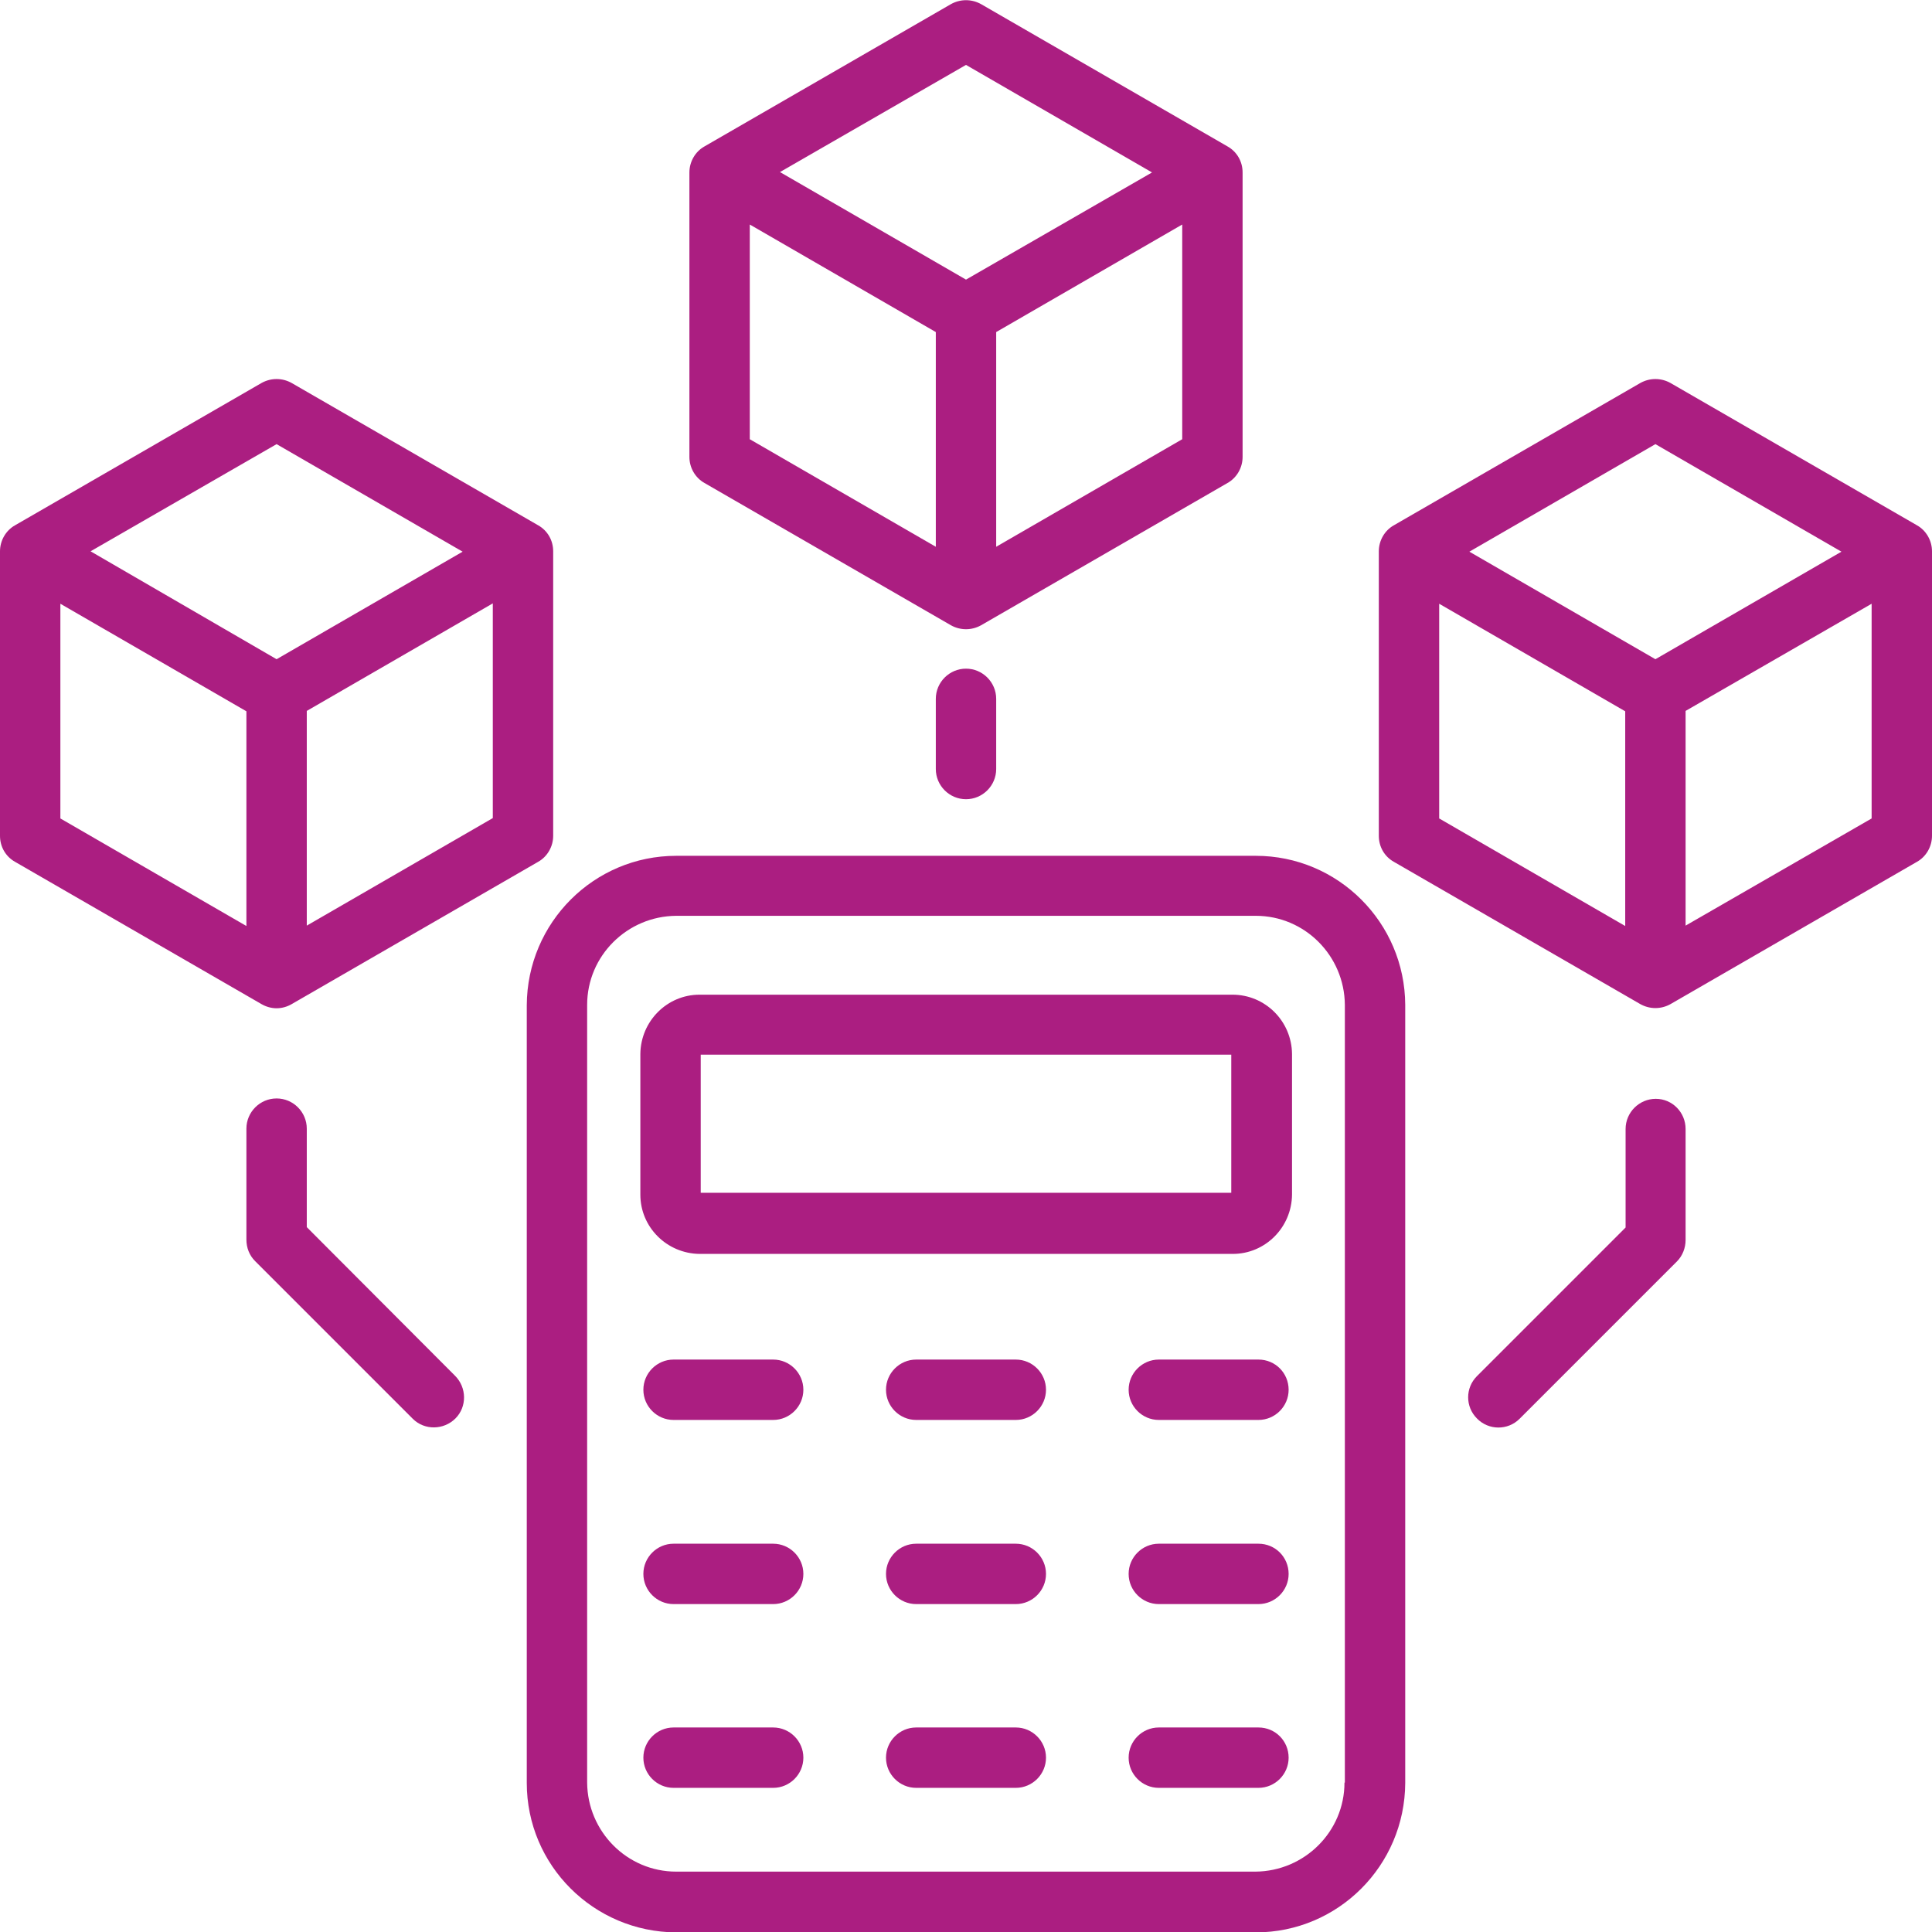 <?xml version="1.0" encoding="UTF-8"?> <!-- Generator: Adobe Illustrator 25.3.1, SVG Export Plug-In . SVG Version: 6.00 Build 0) --> <svg xmlns="http://www.w3.org/2000/svg" xmlns:xlink="http://www.w3.org/1999/xlink" version="1.1" id="Layer_1" x="0px" y="0px" viewBox="0 0 512 512" style="enable-background:new 0 0 512 512;" xml:space="preserve"> <style type="text/css"> .st0{fill:#AB1E81;} </style> <path class="st0" d="M332.8,226.8H179.2c-21.8,0-39.5,17.7-39.6,39.6v206.1c0,21.8,17.7,39.5,39.6,39.6h153.6 c21.8,0,39.5-17.7,39.6-39.6V266.3C372.3,244.5,354.6,226.8,332.8,226.8L332.8,226.8z M356.3,472.4c0,13-10.6,23.5-23.6,23.6H179.2 c-13,0-23.5-10.6-23.6-23.6V266.3c0-13,10.6-23.5,23.6-23.6h153.6c13,0,23.5,10.6,23.6,23.6V472.4z M326.6,263.6H185.4 c-8.6,0-15.6,7-15.7,15.7v37.3c0,8.6,7,15.6,15.7,15.7h141.3c8.6,0,15.6-7,15.7-15.7v-37.3C342.3,270.6,335.3,263.6,326.6,263.6z M326.3,316.1H185.7v-36.6h140.6V316.1z M212.9,368.3c0,4.4-3.6,8-8,8h-26.4c-4.4,0-8-3.6-8-8s3.6-8,8-8h26.4 C209.3,360.3,212.9,363.9,212.9,368.3z M341.5,368.3c0,4.4-3.6,8-8,8h-26.4c-4.4,0-8-3.6-8-8s3.6-8,8-8h26.4 C338,360.3,341.5,363.9,341.5,368.3z M277.2,368.3c0,4.4-3.6,8-8,8h-26.4c-4.4,0-8-3.6-8-8s3.6-8,8-8h26.4 C273.6,360.3,277.2,363.9,277.2,368.3z M212.9,417.1c0,4.4-3.6,8-8,8h-26.4c-4.4,0-8-3.6-8-8s3.6-8,8-8h26.4 C209.3,409.1,212.9,412.7,212.9,417.1z M341.5,417.1c0,4.4-3.6,8-8,8h-26.4c-4.4,0-8-3.6-8-8s3.6-8,8-8h26.4 C338,409.1,341.5,412.7,341.5,417.1z M277.2,417.1c0,4.4-3.6,8-8,8h-26.4c-4.4,0-8-3.6-8-8s3.6-8,8-8h26.4 C273.6,409.1,277.2,412.7,277.2,417.1z M212.9,465.8c0,4.4-3.6,8-8,8h-26.4c-4.4,0-8-3.6-8-8s3.6-8,8-8h26.4 C209.3,457.8,212.9,461.4,212.9,465.8z M341.5,465.8c0,4.4-3.6,8-8,8h-26.4c-4.4,0-8-3.6-8-8s3.6-8,8-8h26.4 C338,457.8,341.5,461.4,341.5,465.8z M277.2,465.8c0,4.4-3.6,8-8,8h-26.4c-4.4,0-8-3.6-8-8s3.6-8,8-8h26.4 C273.6,457.8,277.2,461.4,277.2,465.8z M256,177.2c4.4,0,8,3.6,8,8v18.6c0,4.4-3.6,8-8,8s-8-3.6-8-8v-18.6 C248,180.8,251.6,177.2,256,177.2z M186.7,128l65.3,37.7c2.5,1.4,5.5,1.4,8,0l65.3-37.7c2.5-1.4,4-4.1,4-6.9V45.7 c0-2.9-1.5-5.5-4-6.9L260,1.1c-2.5-1.4-5.5-1.4-8,0l-65.3,37.7c-2.5,1.4-4,4.1-4,6.9v75.4C182.7,123.9,184.2,126.6,186.7,128 L186.7,128z M198.7,59.5L248,88v56.9l-49.3-28.5V59.5z M264,144.9V88l49.3-28.5v56.9L264,144.9z M256,17.2l49.3,28.5L256,74.1 l-49.3-28.5L256,17.2z M446.7,299.2v29.4c0,2.1-0.8,4.2-2.3,5.7l-41.7,41.7c-3.1,3.1-8.2,3.1-11.3-0.1c-3.1-3.1-3.1-8.1,0-11.2 l39.4-39.4v-26.1c0-4.4,3.6-8,8-8S446.7,294.8,446.7,299.2L446.7,299.2z M508,139.2l-65.3-37.7c-2.5-1.4-5.5-1.4-8,0l-65.3,37.7 c-2.5,1.4-4,4.1-4,6.9v75.4c0,2.9,1.5,5.5,4,6.9l65.3,37.7c2.5,1.4,5.5,1.4,8,0l65.3-37.7c2.5-1.4,4-4.1,4-6.9v-75.4 C512,143.3,510.5,140.6,508,139.2L508,139.2z M438.7,117.7l49.3,28.5l-49.3,28.5l-49.3-28.5L438.7,117.7z M381.4,160l49.3,28.5v56.9 l-49.3-28.5V160z M446.7,245.3v-56.9L496,160v56.9L446.7,245.3z M120.6,364.6c3.1,3.1,3.2,8.2,0.1,11.3c-3.1,3.1-8.2,3.2-11.3,0.1 c0,0,0,0-0.1-0.1l-41.7-41.7c-1.5-1.5-2.3-3.5-2.3-5.7v-29.4c0-4.4,3.6-8,8-8s8,3.6,8,8v26.1L120.6,364.6z M73.3,267.2 c1.4,0,2.8-0.4,4-1.1l65.3-37.7c2.5-1.4,4-4.1,4-6.9v-75.4c0-2.9-1.5-5.5-4-6.9l-65.3-37.7c-2.5-1.4-5.5-1.4-8,0L4,139.2 c-2.5,1.4-4,4.1-4,6.9v75.4c0,2.9,1.5,5.5,4,6.9l65.3,37.7C70.5,266.8,71.9,267.2,73.3,267.2z M81.3,245.3v-56.9l49.3-28.5v56.9 L81.3,245.3z M73.3,117.7l49.3,28.5l-49.3,28.5L24,146.1L73.3,117.7z M16,160l49.3,28.5v56.9L16,216.9V160z"></path> </svg> 